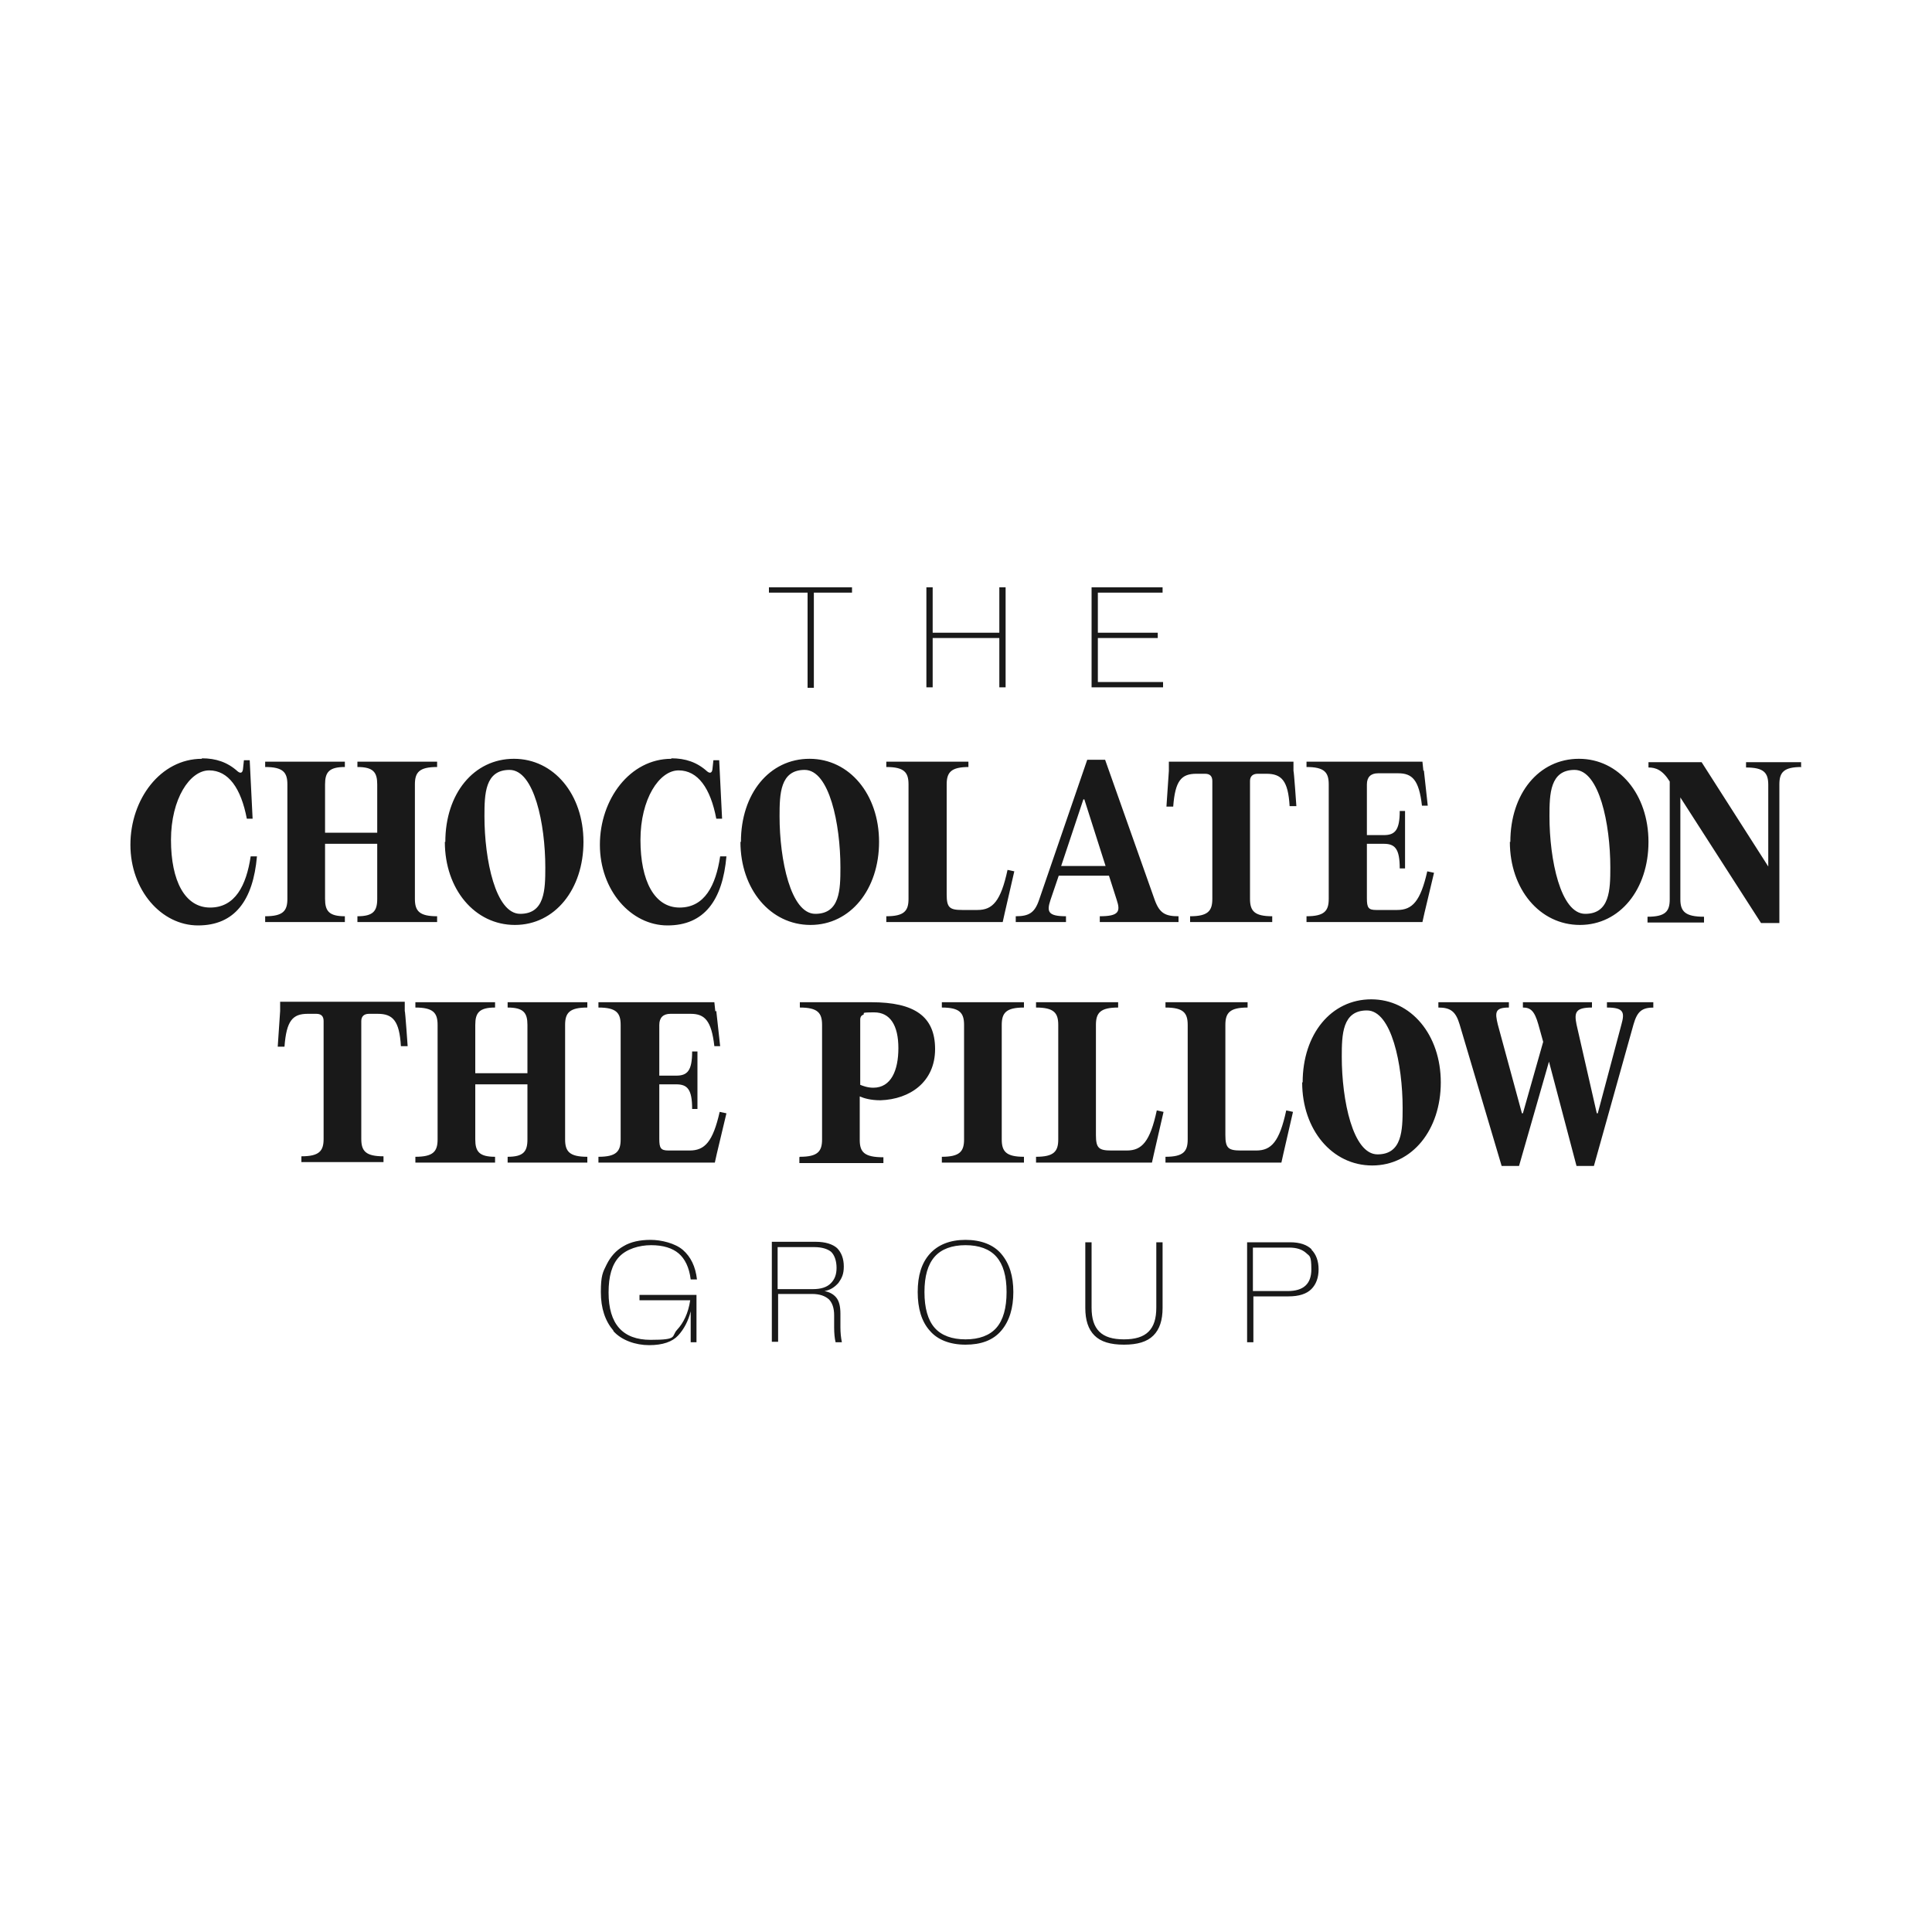 <svg xmlns="http://www.w3.org/2000/svg" xmlns:xlink="http://www.w3.org/1999/xlink" id="Layer_1" data-name="Layer 1" viewBox="0 0 400 400"><defs><style>      .cls-1 {        fill: none;      }      .cls-1, .cls-2 {        stroke-width: 0px;      }      .cls-3 {        clip-path: url(#clippath);      }      .cls-2 {        fill: #191919;      }    </style><clipPath id="clippath"><rect class="cls-1" x="26.9" y="121.6" width="346.1" height="156.9"></rect></clipPath></defs><g class="cls-3"><path class="cls-2" d="M41.8,157c2.9,0,5.3.8,7.4,2.7.6.5,1,.3,1.1-.4l.2-1.9h1.2l.6,12.1h-1.2c-1.2-6.3-3.8-10-7.8-10s-7.9,5.9-7.9,14.4,2.9,14,8.1,14,7.5-4.6,8.4-10.6h1.3c-.8,9.1-4.6,14.3-12.2,14.3s-14-7.3-14-16.7,6.2-17.8,14.8-17.8h0ZM90.5,158.8c-3.7,0-4.6,1.1-4.6,3.6v23.7c0,2.5.9,3.6,4.6,3.6v1.2h-16.5v-1.2c3.3,0,4.1-1.1,4.1-3.6v-11.4h-10.8v11.4c0,2.5.8,3.6,4.1,3.6v1.2h-16.5v-1.2c3.7,0,4.6-1.1,4.6-3.6v-23.7c0-2.5-.9-3.6-4.6-3.6v-1.1h16.5v1.1c-3.3,0-4.1,1.1-4.1,3.6v10h10.8v-10c0-2.5-.8-3.6-4.1-3.6v-1.1h16.5v1.1ZM92.2,174.3c0-10,5.9-17.2,14.2-17.2s14.4,7.4,14.4,17.2-5.9,17.2-14.2,17.2-14.5-7.4-14.5-17.2h0ZM112.9,179.6c0-9-2.3-20.2-7.4-20.2s-5.2,5-5.2,9.6c0,9,2.3,20.2,7.4,20.2s5.2-5,5.2-9.6ZM139,157c2.9,0,5.3.8,7.4,2.7.6.5,1,.3,1.1-.4l.2-1.9h1.2l.6,12.1h-1.2c-1.2-6.3-3.8-10-7.8-10s-7.9,5.9-7.9,14.4,2.9,14,8.1,14,7.5-4.6,8.4-10.6h1.3c-.8,9.1-4.6,14.3-12.2,14.3s-14-7.3-14-16.7,6.2-17.8,14.8-17.8h0ZM153.4,174.3c0-10,5.9-17.2,14.2-17.2s14.4,7.4,14.4,17.2-5.9,17.2-14.2,17.2-14.5-7.4-14.5-17.2h0ZM174,179.6c0-9-2.3-20.2-7.4-20.2s-5.2,5-5.2,9.6c0,9,2.3,20.2,7.4,20.2s5.2-5,5.2-9.6ZM200.6,158.8c-3.7,0-4.6,1.1-4.6,3.6v22.8c0,2.7.6,3.2,3.2,3.2h3.2c3.1,0,4.8-1.8,6.2-8.3l1.4.3-2,8.7-.4,1.8h-24.1v-1.2c3.7,0,4.6-1.1,4.6-3.6v-23.7c0-2.5-.9-3.6-4.6-3.6v-1.1h17v1.1h0ZM239.1,186.4c1,2.7,2.2,3.3,4.9,3.3v1.2h-16.3v-1.2c4,0,4.3-1,3.5-3.4l-1.6-5h-10.4l-1.7,5c-.8,2.4-.6,3.4,3.2,3.4v1.2h-10.4v-1.2c2.7,0,3.9-.7,4.8-3.3l10-29.1h3.7l10.3,29.1ZM219.8,179.3h9.1l-4.4-13.8h-.2l-4.6,13.8ZM247.7,160.2c-3.1,0-4.4,1.4-4.8,6.8h-1.4c0,0,.5-7.4.5-7.4v-1.9h25.8v1.9c.1,0,.6,7.3.6,7.3h-1.4c-.3-5.3-1.7-6.7-4.8-6.7h-1.8c-1,0-1.6.5-1.6,1.5v24.4c0,2.5.9,3.6,4.6,3.6v1.2h-17v-1.2c3.7,0,4.6-1.1,4.6-3.6v-24.4c0-1-.5-1.5-1.5-1.5h-1.8,0ZM294.8,159.5l.8,7.3h-1.2c-.6-5.3-2-6.7-4.9-6.7h-4.2c-1.5,0-2.3.8-2.3,2.3v10.5h3.5c2.3,0,3.3-1,3.3-5h1.1v6.4s0,5.5,0,5.5h-1.1c0-4.1-1-5.1-3.3-5.1h-3.5v11.3c0,1.9.3,2.4,1.9,2.4h4.4c3.1,0,4.8-1.8,6.2-8l1.4.3-2,8.4-.4,1.8h-24v-1.2c3.7,0,4.6-1.1,4.6-3.6v-23.7c0-2.5-.9-3.6-4.6-3.6v-1.1h24l.2,1.9ZM312.7,174.3c0-10,5.9-17.2,14.2-17.2s14.4,7.4,14.4,17.2-5.9,17.2-14.2,17.2-14.5-7.4-14.5-17.2h0ZM333.4,179.6c0-9-2.3-20.2-7.4-20.2s-5.2,5-5.2,9.6c0,9,2.3,20.2,7.4,20.2s5.2-5,5.2-9.6ZM373,158.8c-3.7,0-4.6,1.1-4.6,3.6v28.7h-3.8l-16.7-26v21.1c0,2.5,1,3.6,4.9,3.6v1.2h-11.7v-1.2c3.7,0,4.6-1.1,4.6-3.6v-24.4h0c-1.5-2.4-2.9-2.9-4.4-2.9v-1.1h11l13.8,21.6v-16.9c0-2.5-.9-3.6-4.6-3.6v-1.1h11.4v1.1h0ZM127,275.5c-1.7-2-2.6-4.6-2.6-8s.4-4.1,1.2-5.7c.8-1.6,1.9-2.9,3.5-3.8,1.5-.9,3.4-1.3,5.6-1.3s5.1.7,6.7,2.1c1.6,1.4,2.6,3.4,2.9,6.1h-1.3c-.3-2.5-1.2-4.3-2.5-5.4-1.3-1.1-3.2-1.7-5.7-1.7s-5.1.8-6.6,2.4c-1.5,1.6-2.2,4-2.2,7.4,0,6.5,2.9,9.8,8.7,9.8s4.2-.7,5.5-2.1c1.3-1.4,2.3-3.4,2.7-6.1h-10.5v-1.1h11.8v9.8h-1.2v-6.4c-.5,2-1.4,3.7-2.6,5-1.2,1.3-3.2,2-6,2s-5.7-1-7.4-2.9h0ZM174,274.8c0,1.1.1,2.1.3,3.1h-1.3c-.2-.8-.3-1.9-.3-3.1v-2.5c0-1.5-.4-2.6-1.1-3.3-.8-.7-1.9-1.1-3.5-1.1h-7v9.9h-1.3v-20.7h9.1c2,0,3.5.5,4.4,1.3.9.9,1.4,2.2,1.4,3.8s-.4,2.4-1.1,3.4c-.8.9-1.7,1.5-2.9,1.7,1,.2,1.8.6,2.4,1.3.6.7.9,1.8.9,3.4v2.6h0ZM161,266.9h7.3c1.7,0,2.9-.4,3.7-1.2.8-.8,1.2-1.8,1.2-3.2s-.4-2.6-1.1-3.3c-.7-.6-1.9-1-3.5-1h-7.6v8.6h0ZM192.5,275.5c-1.7-1.9-2.5-4.6-2.5-8s.8-6,2.5-7.9c1.7-1.9,4.2-2.9,7.4-2.9s5.8,1,7.4,2.9c1.7,2,2.5,4.6,2.5,7.9s-.8,6-2.5,8c-1.7,2-4.2,2.9-7.4,2.9s-5.8-1-7.4-2.9ZM193.5,274.9c1.4,1.6,3.6,2.4,6.4,2.4s5-.8,6.4-2.4c1.4-1.6,2.1-4.1,2.1-7.4s-.7-5.7-2.1-7.3c-1.4-1.6-3.6-2.4-6.4-2.4s-5,.8-6.4,2.4c-1.4,1.6-2.1,4-2.1,7.3s.7,5.8,2.1,7.4ZM224.7,257.2h1.3v13.5c0,2.3.5,3.9,1.6,5,1.1,1.1,2.8,1.6,5.1,1.6s4-.5,5.1-1.6c1.1-1.1,1.6-2.7,1.6-5v-13.5h1.3v13.6c0,2.5-.6,4.4-1.9,5.7-1.3,1.3-3.3,1.9-6.1,1.9s-4.8-.6-6.1-1.9c-1.3-1.3-1.9-3.2-1.9-5.7v-13.6h0ZM271.5,258.7c1,1,1.5,2.4,1.5,4.1s-.5,3.1-1.5,4.1c-1,1-2.6,1.5-4.7,1.5h-7.3v9.5h-1.3v-20.7h8.9c2,0,3.5.5,4.5,1.5h0ZM266.6,267.3c3.3,0,4.9-1.5,4.9-4.5s-.4-2.7-1.1-3.4c-.8-.7-1.9-1.1-3.5-1.1h-7.5v9h7.2ZM63.7,209.9c-3.1,0-4.4,1.4-4.8,6.8h-1.4c0,0,.5-7.4.5-7.4v-1.9h25.8v1.9c.1,0,.6,7.3.6,7.3h-1.4c-.3-5.3-1.7-6.7-4.8-6.7h-1.8c-1,0-1.6.5-1.6,1.5v24.4c0,2.5.9,3.6,4.6,3.6v1.2h-17v-1.2c3.7,0,4.6-1.1,4.6-3.6v-24.4c0-1-.5-1.5-1.5-1.5h-1.8,0ZM121.6,208.6c-3.7,0-4.6,1.1-4.6,3.6v23.7c0,2.5.9,3.6,4.6,3.6v1.2h-16.5v-1.2c3.3,0,4.1-1.1,4.1-3.6v-11.4h-10.8v11.4c0,2.5.8,3.6,4.1,3.6v1.2h-16.5v-1.2c3.7,0,4.6-1.1,4.6-3.6v-23.7c0-2.5-.9-3.6-4.6-3.6v-1.1h16.5v1.1c-3.3,0-4.1,1.1-4.1,3.6v10h10.8v-10c0-2.5-.8-3.6-4.1-3.6v-1.1h16.5v1.1ZM148.3,209.3l.8,7.3h-1.2c-.6-5.3-2-6.7-4.9-6.7h-4.2c-1.5,0-2.3.8-2.3,2.3v10.5h3.5c2.3,0,3.3-1,3.3-5h1.1v6.4s0,5.5,0,5.5h-1.1c0-4.1-1-5.1-3.3-5.1h-3.5v11.3c0,1.9.3,2.4,1.9,2.4h4.4c3.1,0,4.8-1.8,6.2-8l1.4.3-2,8.4-.4,1.8h-24.1v-1.2c3.7,0,4.6-1.1,4.6-3.6v-23.7c0-2.5-.9-3.6-4.6-3.6v-1.1h24l.2,1.9h0ZM165.6,239.5c3.7,0,4.6-1.1,4.6-3.6v-23.7c0-2.5-.9-3.6-4.6-3.6v-1.1h14.8c8.9,0,13.2,2.9,13.2,9.7s-5.2,10.4-11.3,10.6c-2,0-3.4-.4-4.3-.8v9c0,2.5.9,3.6,4.9,3.6v1.2h-17.4v-1.2h0ZM186,217c0-4.7-1.7-7.4-5-7.4s-1.7.2-2.3.5c-.5.2-.6.6-.6,1v13.5c.5.2,1.5.6,2.7.6,3.7,0,5.2-3.6,5.2-8.2ZM199.6,212.2c0-2.5-.9-3.6-4.6-3.6v-1.1h17v1.1c-3.7,0-4.6,1.1-4.6,3.6v23.7c0,2.5.9,3.6,4.6,3.6v1.2h-17v-1.2c3.7,0,4.6-1.1,4.6-3.6v-23.7ZM231.5,208.6c-3.7,0-4.6,1.1-4.6,3.6v22.8c0,2.7.6,3.2,3.2,3.2h3.2c3.1,0,4.8-1.8,6.2-8.3l1.4.3-2,8.7-.4,1.8h-24v-1.2c3.7,0,4.6-1.1,4.6-3.6v-23.7c0-2.5-.9-3.6-4.6-3.6v-1.1h17v1.1h0ZM258.3,208.6c-3.7,0-4.6,1.1-4.6,3.6v22.8c0,2.7.6,3.2,3.2,3.2h3.2c3.1,0,4.8-1.8,6.2-8.3l1.4.3-2,8.7-.4,1.8h-24v-1.2c3.7,0,4.6-1.1,4.6-3.6v-23.7c0-2.5-.9-3.6-4.6-3.6v-1.1h17v1.1h0ZM269.7,224.1c0-10,5.9-17.2,14.2-17.2s14.4,7.4,14.4,17.2-5.9,17.2-14.2,17.2-14.5-7.4-14.5-17.2h0ZM290.4,229.4c0-9-2.3-20.2-7.4-20.2s-5.2,5-5.2,9.6c0,9,2.3,20.2,7.4,20.2s5.2-5,5.2-9.6ZM342.5,208.6c-2.5,0-3.5.7-4.3,3.5l-8.2,29.3h-3.6l-5.7-21.6-6.2,21.6h-3.6l-8.7-29.3c-.8-2.7-1.9-3.5-4.4-3.5v-1.1h14.6v1.1c-2.9,0-2.9,1-2.3,3.5l5,18.4h.2l4.2-14.8-1-3.6c-.8-2.8-1.6-3.5-3.2-3.5v-1.1h14.3v1.1c-3.4,0-3.7,1-3.2,3.5l4.2,18.4h.2l4.9-18.4c.7-2.5.5-3.5-3-3.5v-1.1h9.6v1.1h0ZM159.2,121.6h17.2v1.1h-7.9v19.7h-1.3v-19.7h-8v-1.1ZM206.9,131v-9.4h1.3v20.7h-1.3v-10.2h-13.8v10.2h-1.3v-20.7h1.3v9.4h13.8ZM227.3,132.1v9.1h13.5v1.1h-14.8v-20.7h14.7v1.1h-13.4v8.3h12.4v1.1h-12.4,0Z"></path></g></svg>